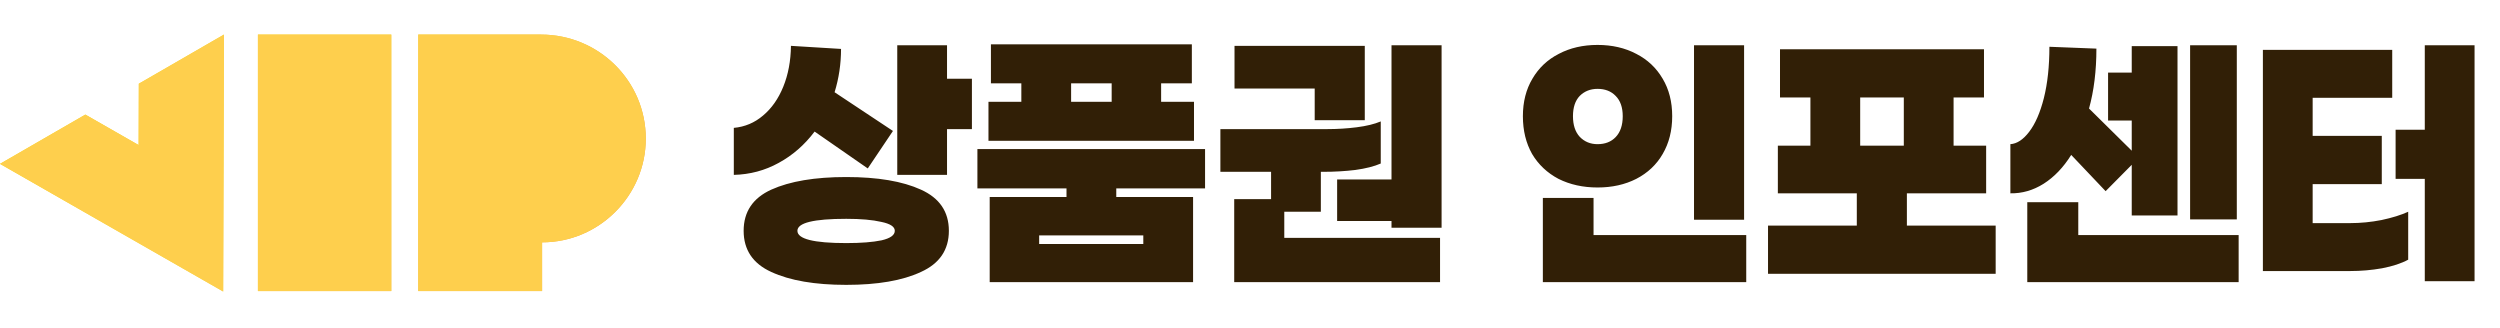 <svg xmlns="http://www.w3.org/2000/svg" width="434" height="57" viewBox="0 0 434 57" fill="none"><path d="M168.724 22.413H164.404V30.36H155.764V7.853H164.404V13.667H168.724V22.413ZM141.417 22.84C139.675 25.151 137.595 26.964 135.177 28.28C132.795 29.596 130.199 30.289 127.39 30.36V22.2C129.31 22.022 130.999 21.311 132.457 20.067C133.95 18.822 135.124 17.151 135.977 15.053C136.83 12.956 137.275 10.591 137.31 7.96L146.004 8.493C146.004 11.089 145.63 13.596 144.884 16.013L155.017 22.733L150.644 29.24L141.417 22.84ZM146.91 30.733C152.35 30.733 156.67 31.462 159.87 32.92C163.106 34.378 164.724 36.76 164.724 40.067C164.724 43.373 163.106 45.756 159.87 47.213C156.67 48.707 152.35 49.453 146.91 49.453C141.47 49.453 137.133 48.707 133.897 47.213C130.697 45.756 129.097 43.373 129.097 40.067C129.097 36.76 130.697 34.378 133.897 32.92C137.133 31.462 141.47 30.733 146.91 30.733ZM146.91 42.2C149.47 42.2 151.515 42.04 153.044 41.72C154.573 41.364 155.337 40.813 155.337 40.067C155.337 39.356 154.555 38.84 152.99 38.52C151.461 38.164 149.435 37.987 146.91 37.987C141.257 37.987 138.43 38.68 138.43 40.067C138.43 41.489 141.257 42.2 146.91 42.2ZM171.598 24.44V17.667H177.305V14.467H172.025V7.693H206.905V14.467H201.571V17.667H207.278V24.44H171.598ZM192.985 17.667V14.467H185.945V17.667H192.985ZM193.785 34.2H207.118V48.973H171.811V34.2H185.145V32.707H169.678V25.88H209.198V32.707H193.785V34.2ZM180.398 40.867V42.36H198.478V40.867H180.398ZM241.566 7.853H250.259V39.533H241.566V38.36H232.126V31.16H241.566V7.853ZM214.312 15.373V7.96H236.926V20.867H228.232V15.373H214.312ZM211.859 29.827V22.413H230.419C232.161 22.413 233.868 22.307 235.539 22.093C237.21 21.88 238.597 21.542 239.699 21.08V28.387C238.561 28.884 237.086 29.258 235.272 29.507C233.495 29.72 231.664 29.827 229.779 29.827H229.299V36.76H220.659V29.827H211.859ZM249.992 48.973H214.259V34.573H222.952V41.293H249.992V48.973ZM294.08 38.147V7.853H302.774V38.147H294.08ZM277.334 7.8C279.858 7.8 282.098 8.316 284.054 9.347C286.009 10.342 287.538 11.782 288.64 13.667C289.743 15.516 290.294 17.684 290.294 20.173C290.294 22.662 289.743 24.849 288.64 26.733C287.574 28.582 286.045 30.022 284.054 31.053C282.098 32.049 279.858 32.547 277.334 32.547C274.809 32.547 272.551 32.049 270.56 31.053C268.605 30.022 267.076 28.582 265.974 26.733C264.907 24.849 264.374 22.662 264.374 20.173C264.374 17.684 264.925 15.516 266.027 13.667C267.129 11.782 268.658 10.342 270.614 9.347C272.569 8.316 274.809 7.8 277.334 7.8ZM277.334 15.427C276.089 15.427 275.058 15.836 274.24 16.653C273.458 17.471 273.067 18.644 273.067 20.173C273.067 21.702 273.458 22.893 274.24 23.747C275.058 24.6 276.089 25.027 277.334 25.027C278.649 25.027 279.698 24.618 280.48 23.8C281.298 22.947 281.707 21.738 281.707 20.173C281.707 18.644 281.298 17.471 280.48 16.653C279.698 15.836 278.649 15.427 277.334 15.427ZM303.147 40.813V48.973H267.84V34.36H276.64V40.813H303.147ZM346.448 47.533H306.928V39.16H322.341V33.56H308.635V25.293H314.288V16.92H309.008V8.547H344.421V16.92H339.141V25.293H344.795V33.56H331.035V39.16H346.448V47.533ZM330.501 25.293V16.92H322.928V25.293H330.501ZM380.202 38.093V7.853H388.309V38.093H380.202ZM365.962 20.92V12.6H370.069V8.013H378.016V37.4H370.069V20.92H365.962ZM359.562 26.893C358.211 29.062 356.611 30.733 354.762 31.907C352.949 33.044 351.029 33.596 349.002 33.56V25.027C350.14 24.956 351.225 24.244 352.256 22.893C353.322 21.507 354.176 19.551 354.816 17.027C355.456 14.467 355.776 11.498 355.776 8.12L363.936 8.44C363.936 12.28 363.509 15.747 362.656 18.84L371.296 27.373L365.536 33.187L359.562 26.893ZM388.629 48.973H351.936V35.107H360.789V40.813H388.629V48.973ZM429.583 48.813H420.943V31.053H415.877V22.52H420.943V7.853H429.583V48.813ZM407.983 38.733C409.797 38.733 411.61 38.556 413.423 38.2C415.272 37.809 416.819 37.329 418.063 36.76V45.08C416.89 45.72 415.379 46.218 413.53 46.573C411.717 46.893 409.868 47.053 407.983 47.053H392.837V8.653H415.29V16.973H401.477V23.587H413.477V31.96H401.477V38.733H407.983Z" fill="#311F06"></path><path d="M93.917 6C103.904 6 112.111 14.015 112.111 24.067C112.111 33.927 104.032 42.07 94.108 42.07V50.531H72.606C72.606 1.165 72.606 40.352 72.606 6H93.917Z" fill="url(#paint0_linear_357_1365)"></path><path d="M93.917 6C103.904 6 112.111 14.015 112.111 24.067C112.111 33.927 104.032 42.07 94.108 42.07V50.531H72.606C72.606 1.165 72.606 40.352 72.606 6H93.917Z" fill="#FECF4D"></path><path d="M44.774 6H67.93V50.531H44.774V6Z" fill="url(#paint1_linear_357_1365)"></path><path d="M44.774 6H67.93V50.531H44.774V6Z" fill="#FECF4D"></path><path d="M38.743 50.607L0 28.447L14.814 19.894L24.066 25.186L24.098 14.534L38.879 6L38.743 50.607Z" fill="url(#paint2_linear_357_1365)"></path><path d="M38.743 50.607L0 28.447L14.814 19.894L24.066 25.186L24.098 14.534L38.879 6L38.743 50.607Z" fill="#FECF4D"></path><defs><linearGradient id="paint0_linear_357_1365" x1="2.5" y1="-4.5" x2="101.5" y2="54.5" gradientUnits="userSpaceOnUse"><stop stop-color="#FFD900"></stop><stop offset="0.519" stop-color="#F2D845"></stop><stop offset="1" stop-color="#EFAA4A"></stop></linearGradient><linearGradient id="paint1_linear_357_1365" x1="2.5" y1="-4.5" x2="101.5" y2="54.5" gradientUnits="userSpaceOnUse"><stop stop-color="#FFD900"></stop><stop offset="0.519" stop-color="#F2D845"></stop><stop offset="1" stop-color="#EFAA4A"></stop></linearGradient><linearGradient id="paint2_linear_357_1365" x1="2.5" y1="-4.5" x2="101.5" y2="54.5" gradientUnits="userSpaceOnUse"><stop stop-color="#FFD900"></stop><stop offset="0.519" stop-color="#F2D845"></stop><stop offset="1" stop-color="#EFAA4A"></stop></linearGradient></defs></svg>